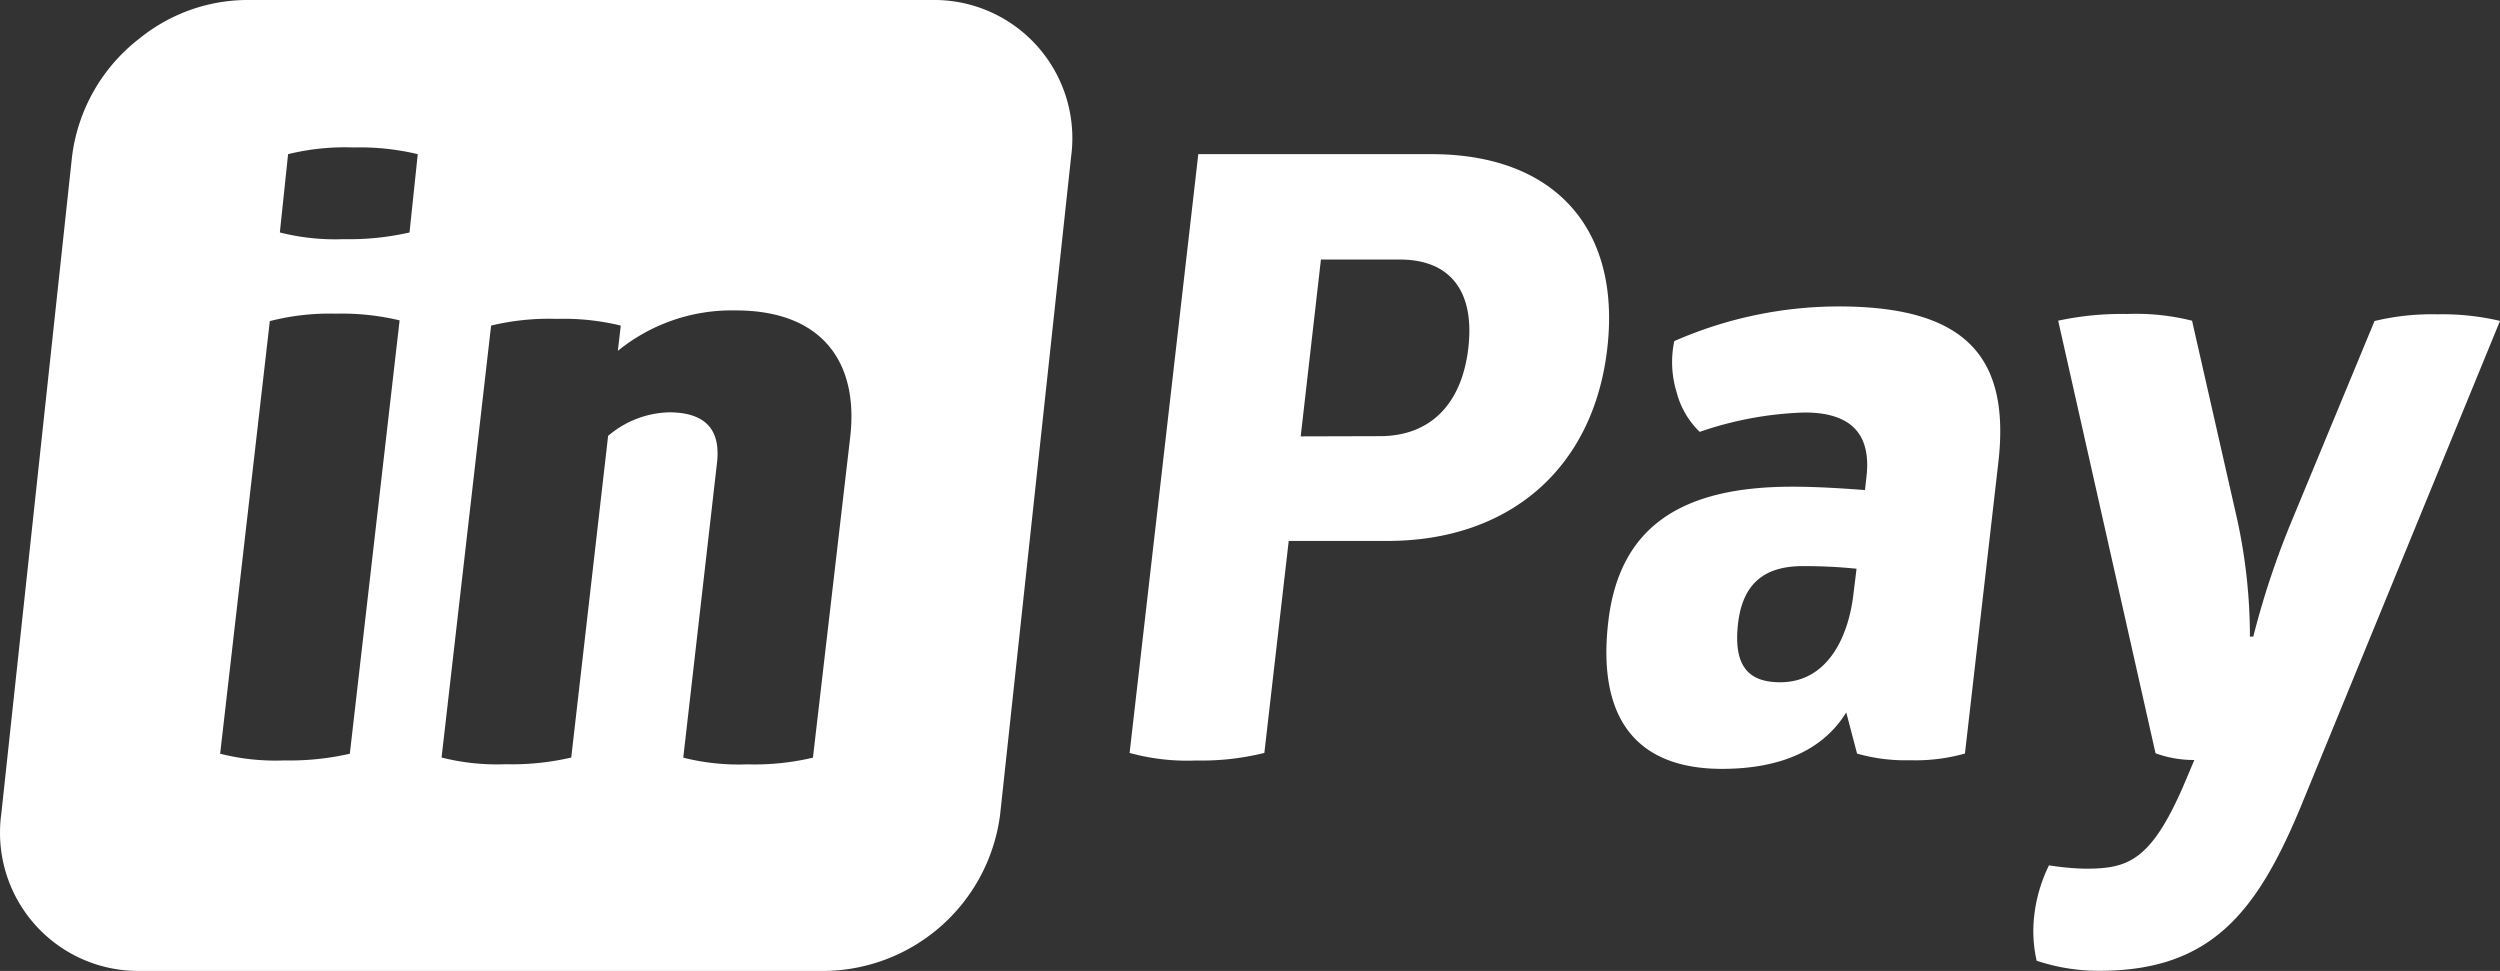 <?xml version="1.0" encoding="UTF-8"?> <svg xmlns="http://www.w3.org/2000/svg" viewBox="0 0 1026 398.47"><rect x="0" y="0" width="1026" height="398.47" fill="#333333" stroke="none"/> <g fill="#fff"> <path d="m440.08 55.45a56.73 56.73 0 0 0 -57.98-55.45h-281.23a70.61 70.61 0 0 0 -43.32 15.55 72.44 72.44 0 0 0 -28 48.82l-29.03 269.73a56.72 56.72 0 0 0 57.34 64.36h281.32a73.46 73.46 0 0 0 71.29-64.36l29.11-269.73a56.57 56.57 0 0 0 .5-8.92zm-296.51 253.88a110.86 110.86 0 0 1 -26.94 2.75 92.62 92.62 0 0 1 -26.28-2.75l20.38-177.54a98.06 98.06 0 0 1 27-3.06 102 102 0 0 1 26.27 2.75zm24.5-213.93a110.87 110.87 0 0 1 -26.94 2.75 92.61 92.61 0 0 1 -26.28-2.75l3.38-32.13a97.69 97.69 0 0 1 26.94-2.75 102 102 0 0 1 26.28 2.75zm180.87 83.85-15.31 131.69a103.89 103.89 0 0 1 -26.94 2.75 92.61 92.61 0 0 1 -26.28-2.75l13.85-121c1.46-12.78-3.86-20.72-19.75-20.72a40 40 0 0 0 -24.94 9.67l-15.13 132a107.27 107.27 0 0 1 -26.94 2.75 92.61 92.61 0 0 1 -26.28-2.75l20.33-177.27a101.16 101.16 0 0 1 26.94-2.75 98.88 98.88 0 0 1 26.28 2.75l-1.21 10.38a74 74 0 0 1 48.44-16.6c35.23 0 50.45 21.09 46.94 51.84z"></path> <path d="m1000.39 129a100 100 0 0 0 -25.88 2.75l-33.91 81.85a344.87 344.87 0 0 0 -15.85 47.67h-1.38a226.37 226.37 0 0 0 -5.15-47.76l-18.6-81.89a94.27 94.27 0 0 0 -26.62-2.76 124.28 124.28 0 0 0 -28.32 2.75l39.95 177.54a45.85 45.85 0 0 0 15.93 2.75l-4.7 11.1c-13.32 30.4-22.68 33.51-39.95 33.51a106.53 106.53 0 0 1 -15-1.38 62.14 62.14 0 0 0 -6 20.15 54.77 54.77 0 0 0 .93 19 79.89 79.89 0 0 0 25.79 4.13c45.27 0 64.23-23.39 82.29-66.58l82.08-200.13a102.71 102.71 0 0 0 -25.61-2.7z"></path> <path d="m754.54 125.76a168 168 0 0 0 -67.42 14.24 42.12 42.12 0 0 0 1 21.08 34.49 34.49 0 0 0 9.45 16.16 144.12 144.12 0 0 1 43.1-7.95c20.91 0 27.12 10.74 25.34 26.28l-.62 5.55c-8.92-.67-19.53-1.38-29.92-1.38-45.23 0-71 16.25-75.46 55.66-4.62 40.44 12.47 60.14 46.69 60.14 24.41 0 41.68-7.95 51-23.17l4.44 16.91a72.79 72.79 0 0 0 21.86 2.72 74.52 74.52 0 0 0 22.41-2.75l13.72-119.57c4.98-43.55-13.75-63.92-65.59-63.92zm6.13 117.89c-2.14 18.55-11.1 36.35-30.1 36.35-12.83 0-19.31-6.44-17.27-24.19 2-16.91 11.41-23.48 26.63-23.48a216.24 216.24 0 0 1 22 1.07z"></path> <path d="m587.52 63.26h-95.74l-28.19 245.74a89.21 89.21 0 0 0 27.3 3.11 107.1 107.1 0 0 0 28-3.11l10-87h40.44c50.11 0 84.69-29.74 90.32-79.18s-22.02-79.56-72.13-79.56zm15.09 79.49c-2.71 23.49-15.94 36.25-36.31 36.25l-32.49.09 8.3-72.57h32.49c20.33.02 30.71 12.76 28.01 36.24z"></path> </g> </svg> 